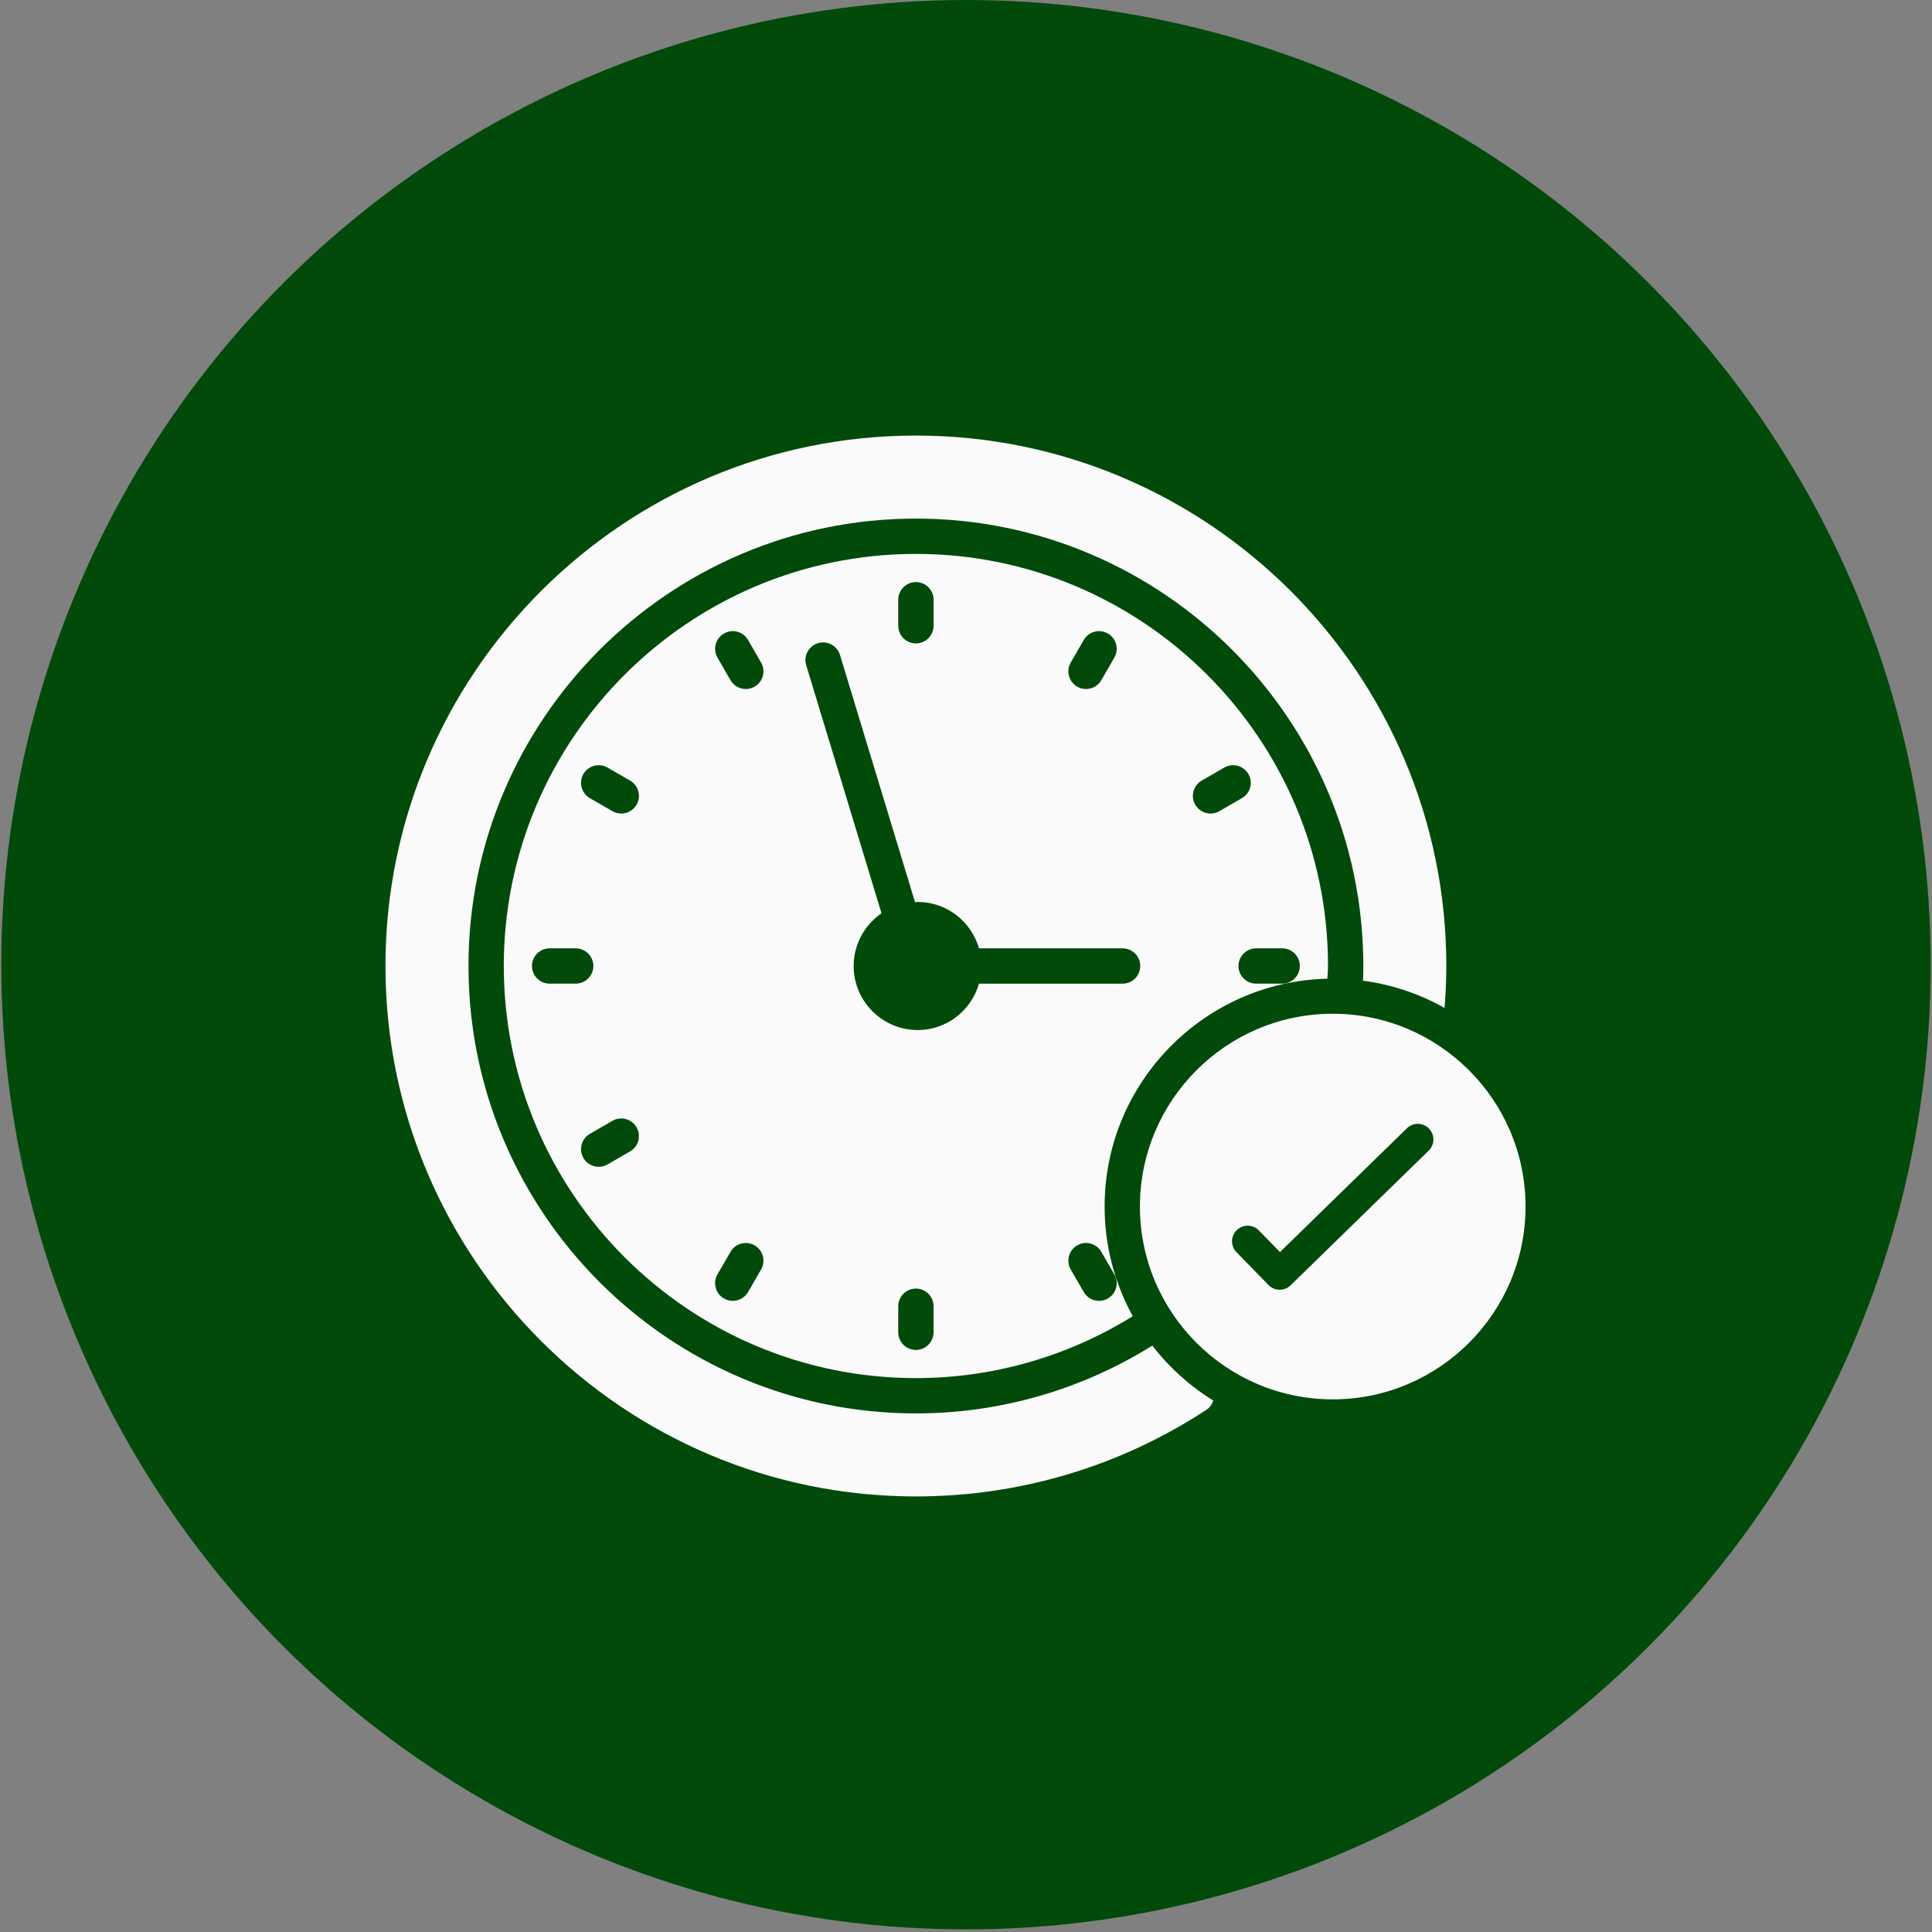 <svg width="92" height="92" viewBox="0 0 92 92" fill="none" xmlns="http://www.w3.org/2000/svg">
<rect x="0" y="0" width="92" height="92" fill="#808080" stroke="none"/>
<circle cx="46" cy="45.938" r="45.938" fill="#014A09"/>
<path fill-rule="evenodd" clip-rule="evenodd" d="M54.872 64.077L54.872 64.077L54.871 64.077L54.872 64.077ZM54.872 64.077C51.491 66.185 47.609 67.305 43.614 67.305C31.866 67.305 22.309 57.748 22.309 46C22.309 34.252 31.867 24.695 43.614 24.695C55.362 24.695 64.92 34.252 64.92 46C64.92 46.206 64.913 46.413 64.906 46.619V46.62L64.903 46.699C66.299 46.885 67.611 47.332 68.788 47.997C68.84 47.337 68.873 46.671 68.873 46C68.873 32.072 57.542 20.741 43.614 20.741C29.686 20.741 18.355 32.072 18.355 46C18.355 59.928 29.686 71.259 43.614 71.259C48.551 71.259 53.336 69.831 57.452 67.131C57.615 67.023 57.717 66.864 57.775 66.692C56.656 66 55.673 65.115 54.872 64.077ZM63.209 46.604C63.212 46.52 63.218 46.435 63.223 46.35C63.231 46.233 63.239 46.116 63.239 46C63.239 35.179 54.435 26.376 43.614 26.376C32.794 26.376 23.99 35.179 23.99 46C23.99 56.82 32.794 65.624 43.614 65.624C47.278 65.624 50.838 64.6 53.942 62.676C53.089 61.125 52.601 59.346 52.601 57.454C52.601 51.55 57.338 46.741 63.209 46.605L63.209 46.604ZM61.056 45.159C61.521 45.159 61.897 45.535 61.897 46C61.897 46.464 61.521 46.84 61.056 46.84H59.816C59.351 46.84 58.975 46.464 58.975 46C58.975 45.535 59.351 45.159 59.816 45.159H61.056ZM57.225 37.171L58.299 36.551C58.701 36.319 59.216 36.457 59.448 36.859C59.68 37.261 59.542 37.775 59.14 38.007L58.066 38.627C57.933 38.704 57.789 38.74 57.646 38.74C57.355 38.74 57.072 38.589 56.917 38.319C56.685 37.917 56.823 37.403 57.225 37.171ZM50.987 31.549L51.608 30.475C51.84 30.072 52.354 29.935 52.756 30.167C53.158 30.399 53.296 30.913 53.063 31.316L52.443 32.39C52.288 32.66 52.005 32.81 51.714 32.81C51.571 32.81 51.427 32.774 51.295 32.698C50.893 32.465 50.755 31.951 50.987 31.549ZM42.774 28.559C42.774 28.094 43.15 27.718 43.615 27.718C44.079 27.718 44.456 28.094 44.456 28.559V29.798C44.456 30.263 44.079 30.639 43.615 30.639C43.15 30.639 42.774 30.263 42.774 29.798V28.559ZM26.173 46.84C25.709 46.84 25.332 46.464 25.332 46C25.332 45.535 25.709 45.159 26.173 45.159H27.414C27.878 45.159 28.255 45.535 28.255 46C28.255 46.464 27.878 46.84 27.414 46.84H26.173ZM30.005 54.829L28.93 55.449C28.798 55.526 28.653 55.562 28.511 55.562C28.22 55.562 27.937 55.411 27.781 55.142C27.549 54.739 27.687 54.225 28.089 53.993L29.164 53.373C29.566 53.14 30.08 53.279 30.312 53.681C30.544 54.083 30.407 54.597 30.005 54.829ZM30.312 38.319C30.157 38.589 29.874 38.74 29.583 38.74C29.441 38.74 29.296 38.704 29.164 38.627L28.089 38.007C27.687 37.775 27.549 37.261 27.781 36.859C28.012 36.457 28.526 36.318 28.93 36.551L30.005 37.171C30.407 37.403 30.544 37.917 30.312 38.319ZM36.242 60.451L35.622 61.525C35.466 61.795 35.184 61.946 34.893 61.946C34.75 61.946 34.605 61.91 34.473 61.833C34.071 61.601 33.933 61.087 34.166 60.684L34.786 59.611C35.018 59.206 35.532 59.07 35.934 59.303C36.337 59.535 36.474 60.049 36.242 60.451ZM35.934 32.698C35.802 32.774 35.657 32.81 35.515 32.81C35.224 32.81 34.942 32.66 34.786 32.39L34.166 31.316C33.933 30.914 34.071 30.4 34.473 30.167C34.874 29.934 35.389 30.072 35.622 30.475L36.242 31.549C36.474 31.952 36.337 32.466 35.934 32.698ZM44.455 63.442C44.455 63.906 44.079 64.282 43.615 64.282C43.15 64.282 42.774 63.907 42.774 63.442V62.202C42.774 61.737 43.15 61.361 43.615 61.361C44.079 61.361 44.455 61.737 44.455 62.202V63.442ZM53.063 60.685C53.296 61.087 53.158 61.601 52.756 61.833C52.624 61.91 52.479 61.946 52.336 61.946C52.046 61.946 51.763 61.796 51.608 61.526L50.987 60.452C50.755 60.049 50.892 59.535 51.295 59.303C51.697 59.07 52.211 59.208 52.443 59.611L53.063 60.685ZM53.456 46.841H46.619C46.251 48.112 45.09 49.05 43.701 49.05C42.02 49.05 40.651 47.682 40.651 46C40.651 44.959 41.178 44.04 41.976 43.489L38.391 31.677C38.256 31.232 38.507 30.763 38.951 30.628C39.394 30.493 39.865 30.745 40 31.189L43.574 42.964C43.593 42.963 43.612 42.96 43.632 42.957L43.632 42.957C43.654 42.954 43.677 42.95 43.701 42.95C45.09 42.95 46.251 43.888 46.619 45.159H53.456C53.921 45.159 54.297 45.535 54.297 46C54.297 46.465 53.92 46.841 53.456 46.841L53.456 46.841ZM54.282 57.455C54.282 52.392 58.401 48.273 63.464 48.273C68.526 48.273 72.645 52.392 72.645 57.455C72.645 62.517 68.526 66.636 63.464 66.636C58.401 66.636 54.282 62.517 54.282 57.455ZM61.457 61.206L68.033 54.792L68.033 54.792C68.327 54.505 68.333 54.035 68.046 53.741C67.759 53.447 67.288 53.441 66.995 53.728L60.951 59.622L59.944 58.59C59.658 58.295 59.187 58.291 58.893 58.577C58.599 58.864 58.593 59.334 58.88 59.628L60.406 61.192C60.543 61.333 60.731 61.415 60.928 61.417H60.938C61.131 61.417 61.318 61.341 61.457 61.206Z" fill="#FAFAFA"/>
</svg>
